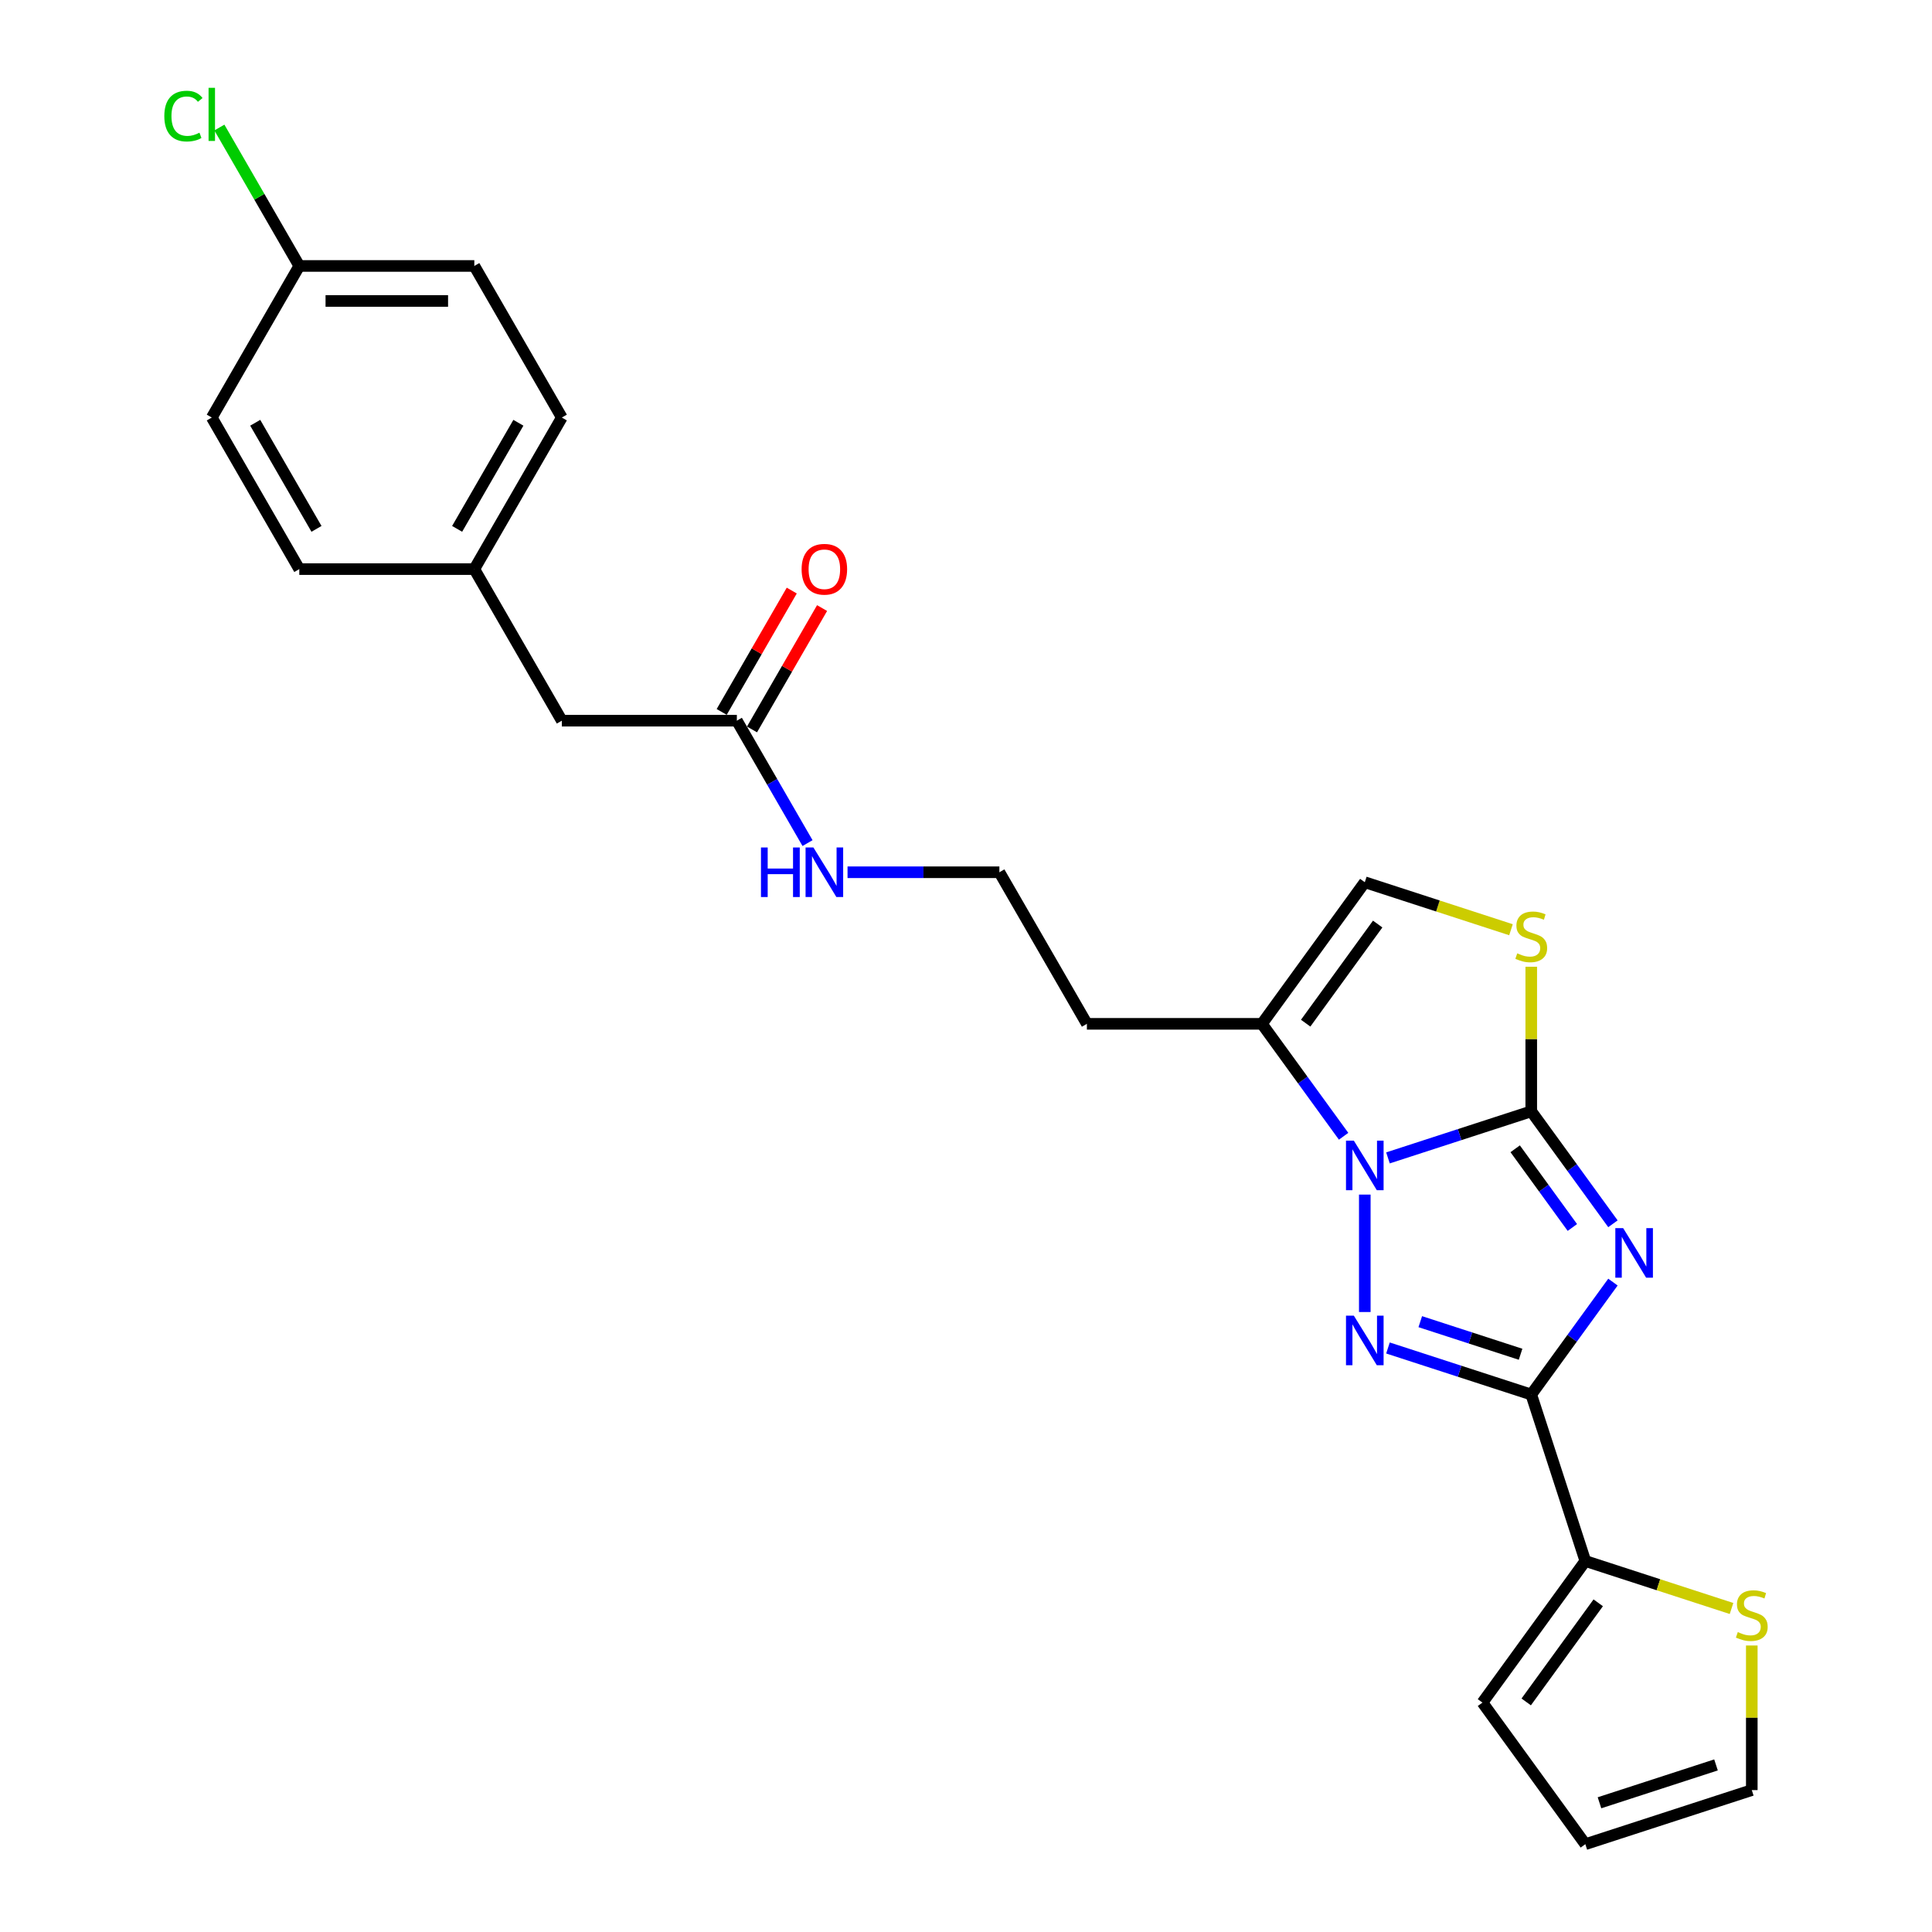 <?xml version='1.0' encoding='iso-8859-1'?>
<svg version='1.1' baseProfile='full'
              xmlns='http://www.w3.org/2000/svg'
                      xmlns:rdkit='http://www.rdkit.org/xml'
                      xmlns:xlink='http://www.w3.org/1999/xlink'
                  xml:space='preserve'
width='1000px' height='1000px' viewBox='0 0 1000 1000'>
<!-- END OF HEADER -->
<rect style='opacity:1.0;fill:#FFFFFF;stroke:none' width='1000' height='1000' x='0' y='0'> </rect>
<path class='bond-0' d='M 834.855,633.426 L 813.714,604.327' style='fill:none;fill-rule:evenodd;stroke:#0000FF;stroke-width:6px;stroke-linecap:butt;stroke-linejoin:miter;stroke-opacity:1' />
<path class='bond-0' d='M 813.714,604.327 L 792.572,575.228' style='fill:none;fill-rule:evenodd;stroke:#000000;stroke-width:6px;stroke-linecap:butt;stroke-linejoin:miter;stroke-opacity:1' />
<path class='bond-0' d='M 813.855,635.346 L 799.056,614.977' style='fill:none;fill-rule:evenodd;stroke:#0000FF;stroke-width:6px;stroke-linecap:butt;stroke-linejoin:miter;stroke-opacity:1' />
<path class='bond-0' d='M 799.056,614.977 L 784.257,594.608' style='fill:none;fill-rule:evenodd;stroke:#000000;stroke-width:6px;stroke-linecap:butt;stroke-linejoin:miter;stroke-opacity:1' />
<path class='bond-2' d='M 834.855,663.611 L 813.714,692.709' style='fill:none;fill-rule:evenodd;stroke:#0000FF;stroke-width:6px;stroke-linecap:butt;stroke-linejoin:miter;stroke-opacity:1' />
<path class='bond-2' d='M 813.714,692.709 L 792.572,721.808' style='fill:none;fill-rule:evenodd;stroke:#000000;stroke-width:6px;stroke-linecap:butt;stroke-linejoin:miter;stroke-opacity:1' />
<path class='bond-1' d='M 792.572,575.228 L 755.491,587.277' style='fill:none;fill-rule:evenodd;stroke:#000000;stroke-width:6px;stroke-linecap:butt;stroke-linejoin:miter;stroke-opacity:1' />
<path class='bond-1' d='M 755.491,587.277 L 718.409,599.325' style='fill:none;fill-rule:evenodd;stroke:#0000FF;stroke-width:6px;stroke-linecap:butt;stroke-linejoin:miter;stroke-opacity:1' />
<path class='bond-4' d='M 792.572,575.228 L 792.572,537.805' style='fill:none;fill-rule:evenodd;stroke:#000000;stroke-width:6px;stroke-linecap:butt;stroke-linejoin:miter;stroke-opacity:1' />
<path class='bond-4' d='M 792.572,537.805 L 792.572,500.382' style='fill:none;fill-rule:evenodd;stroke:#CCCC00;stroke-width:6px;stroke-linecap:butt;stroke-linejoin:miter;stroke-opacity:1' />
<path class='bond-5' d='M 695.449,588.13 L 674.308,559.031' style='fill:none;fill-rule:evenodd;stroke:#0000FF;stroke-width:6px;stroke-linecap:butt;stroke-linejoin:miter;stroke-opacity:1' />
<path class='bond-5' d='M 674.308,559.031 L 653.167,529.933' style='fill:none;fill-rule:evenodd;stroke:#000000;stroke-width:6px;stroke-linecap:butt;stroke-linejoin:miter;stroke-opacity:1' />
<path class='bond-25' d='M 706.415,618.315 L 706.415,679.099' style='fill:none;fill-rule:evenodd;stroke:#0000FF;stroke-width:6px;stroke-linecap:butt;stroke-linejoin:miter;stroke-opacity:1' />
<path class='bond-3' d='M 792.572,721.808 L 755.491,709.76' style='fill:none;fill-rule:evenodd;stroke:#000000;stroke-width:6px;stroke-linecap:butt;stroke-linejoin:miter;stroke-opacity:1' />
<path class='bond-3' d='M 755.491,709.76 L 718.409,697.711' style='fill:none;fill-rule:evenodd;stroke:#0000FF;stroke-width:6px;stroke-linecap:butt;stroke-linejoin:miter;stroke-opacity:1' />
<path class='bond-3' d='M 787.047,700.962 L 761.09,692.528' style='fill:none;fill-rule:evenodd;stroke:#000000;stroke-width:6px;stroke-linecap:butt;stroke-linejoin:miter;stroke-opacity:1' />
<path class='bond-3' d='M 761.09,692.528 L 735.132,684.094' style='fill:none;fill-rule:evenodd;stroke:#0000FF;stroke-width:6px;stroke-linecap:butt;stroke-linejoin:miter;stroke-opacity:1' />
<path class='bond-6' d='M 792.572,721.808 L 820.567,807.966' style='fill:none;fill-rule:evenodd;stroke:#000000;stroke-width:6px;stroke-linecap:butt;stroke-linejoin:miter;stroke-opacity:1' />
<path class='bond-7' d='M 782.082,481.228 L 744.248,468.936' style='fill:none;fill-rule:evenodd;stroke:#CCCC00;stroke-width:6px;stroke-linecap:butt;stroke-linejoin:miter;stroke-opacity:1' />
<path class='bond-7' d='M 744.248,468.936 L 706.415,456.643' style='fill:none;fill-rule:evenodd;stroke:#000000;stroke-width:6px;stroke-linecap:butt;stroke-linejoin:miter;stroke-opacity:1' />
<path class='bond-14' d='M 653.167,529.933 L 562.575,529.933' style='fill:none;fill-rule:evenodd;stroke:#000000;stroke-width:6px;stroke-linecap:butt;stroke-linejoin:miter;stroke-opacity:1' />
<path class='bond-26' d='M 653.167,529.933 L 706.415,456.643' style='fill:none;fill-rule:evenodd;stroke:#000000;stroke-width:6px;stroke-linecap:butt;stroke-linejoin:miter;stroke-opacity:1' />
<path class='bond-26' d='M 675.812,529.589 L 713.086,478.286' style='fill:none;fill-rule:evenodd;stroke:#000000;stroke-width:6px;stroke-linecap:butt;stroke-linejoin:miter;stroke-opacity:1' />
<path class='bond-8' d='M 820.567,807.966 L 858.4,820.258' style='fill:none;fill-rule:evenodd;stroke:#000000;stroke-width:6px;stroke-linecap:butt;stroke-linejoin:miter;stroke-opacity:1' />
<path class='bond-8' d='M 858.4,820.258 L 896.234,832.551' style='fill:none;fill-rule:evenodd;stroke:#CCCC00;stroke-width:6px;stroke-linecap:butt;stroke-linejoin:miter;stroke-opacity:1' />
<path class='bond-10' d='M 820.567,807.966 L 767.318,881.256' style='fill:none;fill-rule:evenodd;stroke:#000000;stroke-width:6px;stroke-linecap:butt;stroke-linejoin:miter;stroke-opacity:1' />
<path class='bond-10' d='M 827.237,829.609 L 789.964,880.912' style='fill:none;fill-rule:evenodd;stroke:#000000;stroke-width:6px;stroke-linecap:butt;stroke-linejoin:miter;stroke-opacity:1' />
<path class='bond-11' d='M 906.724,851.705 L 906.724,889.128' style='fill:none;fill-rule:evenodd;stroke:#CCCC00;stroke-width:6px;stroke-linecap:butt;stroke-linejoin:miter;stroke-opacity:1' />
<path class='bond-11' d='M 906.724,889.128 L 906.724,926.551' style='fill:none;fill-rule:evenodd;stroke:#000000;stroke-width:6px;stroke-linecap:butt;stroke-linejoin:miter;stroke-opacity:1' />
<path class='bond-9' d='M 381.393,373.024 L 399.684,404.705' style='fill:none;fill-rule:evenodd;stroke:#000000;stroke-width:6px;stroke-linecap:butt;stroke-linejoin:miter;stroke-opacity:1' />
<path class='bond-9' d='M 399.684,404.705 L 417.975,436.386' style='fill:none;fill-rule:evenodd;stroke:#0000FF;stroke-width:6px;stroke-linecap:butt;stroke-linejoin:miter;stroke-opacity:1' />
<path class='bond-13' d='M 389.238,377.553 L 407.372,346.144' style='fill:none;fill-rule:evenodd;stroke:#000000;stroke-width:6px;stroke-linecap:butt;stroke-linejoin:miter;stroke-opacity:1' />
<path class='bond-13' d='M 407.372,346.144 L 425.506,314.735' style='fill:none;fill-rule:evenodd;stroke:#FF0000;stroke-width:6px;stroke-linecap:butt;stroke-linejoin:miter;stroke-opacity:1' />
<path class='bond-13' d='M 373.547,368.494 L 391.681,337.085' style='fill:none;fill-rule:evenodd;stroke:#000000;stroke-width:6px;stroke-linecap:butt;stroke-linejoin:miter;stroke-opacity:1' />
<path class='bond-13' d='M 391.681,337.085 L 409.815,305.676' style='fill:none;fill-rule:evenodd;stroke:#FF0000;stroke-width:6px;stroke-linecap:butt;stroke-linejoin:miter;stroke-opacity:1' />
<path class='bond-16' d='M 381.393,373.024 L 290.801,373.024' style='fill:none;fill-rule:evenodd;stroke:#000000;stroke-width:6px;stroke-linecap:butt;stroke-linejoin:miter;stroke-opacity:1' />
<path class='bond-12' d='M 767.318,881.256 L 820.567,954.545' style='fill:none;fill-rule:evenodd;stroke:#000000;stroke-width:6px;stroke-linecap:butt;stroke-linejoin:miter;stroke-opacity:1' />
<path class='bond-27' d='M 906.724,926.551 L 820.567,954.545' style='fill:none;fill-rule:evenodd;stroke:#000000;stroke-width:6px;stroke-linecap:butt;stroke-linejoin:miter;stroke-opacity:1' />
<path class='bond-27' d='M 888.202,913.519 L 827.891,933.115' style='fill:none;fill-rule:evenodd;stroke:#000000;stroke-width:6px;stroke-linecap:butt;stroke-linejoin:miter;stroke-opacity:1' />
<path class='bond-19' d='M 562.575,529.933 L 517.28,451.478' style='fill:none;fill-rule:evenodd;stroke:#000000;stroke-width:6px;stroke-linecap:butt;stroke-linejoin:miter;stroke-opacity:1' />
<path class='bond-15' d='M 438.683,451.478 L 477.981,451.478' style='fill:none;fill-rule:evenodd;stroke:#0000FF;stroke-width:6px;stroke-linecap:butt;stroke-linejoin:miter;stroke-opacity:1' />
<path class='bond-15' d='M 477.981,451.478 L 517.28,451.478' style='fill:none;fill-rule:evenodd;stroke:#000000;stroke-width:6px;stroke-linecap:butt;stroke-linejoin:miter;stroke-opacity:1' />
<path class='bond-17' d='M 290.801,373.024 L 245.506,294.569' style='fill:none;fill-rule:evenodd;stroke:#000000;stroke-width:6px;stroke-linecap:butt;stroke-linejoin:miter;stroke-opacity:1' />
<path class='bond-23' d='M 245.506,294.569 L 154.914,294.569' style='fill:none;fill-rule:evenodd;stroke:#000000;stroke-width:6px;stroke-linecap:butt;stroke-linejoin:miter;stroke-opacity:1' />
<path class='bond-24' d='M 245.506,294.569 L 290.801,216.115' style='fill:none;fill-rule:evenodd;stroke:#000000;stroke-width:6px;stroke-linecap:butt;stroke-linejoin:miter;stroke-opacity:1' />
<path class='bond-24' d='M 236.609,273.742 L 268.316,218.824' style='fill:none;fill-rule:evenodd;stroke:#000000;stroke-width:6px;stroke-linecap:butt;stroke-linejoin:miter;stroke-opacity:1' />
<path class='bond-18' d='M 154.914,137.661 L 245.506,137.661' style='fill:none;fill-rule:evenodd;stroke:#000000;stroke-width:6px;stroke-linecap:butt;stroke-linejoin:miter;stroke-opacity:1' />
<path class='bond-18' d='M 168.503,155.779 L 231.917,155.779' style='fill:none;fill-rule:evenodd;stroke:#000000;stroke-width:6px;stroke-linecap:butt;stroke-linejoin:miter;stroke-opacity:1' />
<path class='bond-20' d='M 154.914,137.661 L 134.232,101.838' style='fill:none;fill-rule:evenodd;stroke:#000000;stroke-width:6px;stroke-linecap:butt;stroke-linejoin:miter;stroke-opacity:1' />
<path class='bond-20' d='M 134.232,101.838 L 113.55,66.016' style='fill:none;fill-rule:evenodd;stroke:#00CC00;stroke-width:6px;stroke-linecap:butt;stroke-linejoin:miter;stroke-opacity:1' />
<path class='bond-28' d='M 154.914,137.661 L 109.619,216.115' style='fill:none;fill-rule:evenodd;stroke:#000000;stroke-width:6px;stroke-linecap:butt;stroke-linejoin:miter;stroke-opacity:1' />
<path class='bond-21' d='M 109.619,216.115 L 154.914,294.569' style='fill:none;fill-rule:evenodd;stroke:#000000;stroke-width:6px;stroke-linecap:butt;stroke-linejoin:miter;stroke-opacity:1' />
<path class='bond-21' d='M 132.104,218.824 L 163.811,273.742' style='fill:none;fill-rule:evenodd;stroke:#000000;stroke-width:6px;stroke-linecap:butt;stroke-linejoin:miter;stroke-opacity:1' />
<path class='bond-22' d='M 245.506,137.661 L 290.801,216.115' style='fill:none;fill-rule:evenodd;stroke:#000000;stroke-width:6px;stroke-linecap:butt;stroke-linejoin:miter;stroke-opacity:1' />
<path  class='atom-0' d='M 840.15 635.69
L 848.556 649.279
Q 849.39 650.62, 850.731 653.048
Q 852.071 655.476, 852.144 655.621
L 852.144 635.69
L 855.55 635.69
L 855.55 661.346
L 852.035 661.346
L 843.012 646.489
Q 841.961 644.75, 840.838 642.757
Q 839.751 640.764, 839.425 640.148
L 839.425 661.346
L 836.091 661.346
L 836.091 635.69
L 840.15 635.69
' fill='#0000FF'/>
<path  class='atom-2' d='M 700.744 590.395
L 709.151 603.984
Q 709.984 605.324, 711.325 607.752
Q 712.666 610.18, 712.738 610.325
L 712.738 590.395
L 716.144 590.395
L 716.144 616.05
L 712.629 616.05
L 703.606 601.193
Q 702.556 599.454, 701.432 597.461
Q 700.345 595.468, 700.019 594.852
L 700.019 616.05
L 696.685 616.05
L 696.685 590.395
L 700.744 590.395
' fill='#0000FF'/>
<path  class='atom-4' d='M 700.744 680.986
L 709.151 694.575
Q 709.984 695.916, 711.325 698.343
Q 712.666 700.771, 712.738 700.916
L 712.738 680.986
L 716.144 680.986
L 716.144 706.642
L 712.629 706.642
L 703.606 691.785
Q 702.556 690.045, 701.432 688.052
Q 700.345 686.059, 700.019 685.443
L 700.019 706.642
L 696.685 706.642
L 696.685 680.986
L 700.744 680.986
' fill='#0000FF'/>
<path  class='atom-5' d='M 785.325 493.442
Q 785.615 493.551, 786.811 494.058
Q 788.006 494.566, 789.311 494.892
Q 790.652 495.182, 791.956 495.182
Q 794.384 495.182, 795.797 494.022
Q 797.211 492.826, 797.211 490.761
Q 797.211 489.348, 796.486 488.478
Q 795.797 487.608, 794.71 487.137
Q 793.623 486.666, 791.811 486.123
Q 789.528 485.434, 788.151 484.782
Q 786.811 484.13, 785.832 482.753
Q 784.89 481.376, 784.89 479.057
Q 784.89 475.832, 787.064 473.838
Q 789.275 471.845, 793.623 471.845
Q 796.595 471.845, 799.965 473.259
L 799.131 476.049
Q 796.051 474.781, 793.732 474.781
Q 791.232 474.781, 789.855 475.832
Q 788.478 476.846, 788.514 478.622
Q 788.514 479.999, 789.202 480.832
Q 789.927 481.666, 790.942 482.137
Q 791.993 482.608, 793.732 483.151
Q 796.051 483.876, 797.428 484.601
Q 798.805 485.325, 799.783 486.811
Q 800.798 488.261, 800.798 490.761
Q 800.798 494.312, 798.406 496.233
Q 796.051 498.117, 792.101 498.117
Q 789.818 498.117, 788.079 497.61
Q 786.376 497.139, 784.347 496.305
L 785.325 493.442
' fill='#CCCC00'/>
<path  class='atom-9' d='M 899.477 844.765
Q 899.767 844.874, 900.962 845.381
Q 902.158 845.889, 903.463 846.215
Q 904.803 846.505, 906.108 846.505
Q 908.536 846.505, 909.949 845.345
Q 911.362 844.149, 911.362 842.084
Q 911.362 840.671, 910.638 839.801
Q 909.949 838.931, 908.862 838.46
Q 907.775 837.989, 905.963 837.446
Q 903.68 836.757, 902.303 836.105
Q 900.962 835.453, 899.984 834.076
Q 899.042 832.699, 899.042 830.379
Q 899.042 827.154, 901.216 825.161
Q 903.426 823.168, 907.775 823.168
Q 910.746 823.168, 914.116 824.582
L 913.283 827.372
Q 910.203 826.104, 907.884 826.104
Q 905.383 826.104, 904.006 827.154
Q 902.629 828.169, 902.666 829.945
Q 902.666 831.322, 903.354 832.155
Q 904.079 832.988, 905.093 833.46
Q 906.144 833.931, 907.884 834.474
Q 910.203 835.199, 911.58 835.924
Q 912.957 836.648, 913.935 838.134
Q 914.95 839.584, 914.95 842.084
Q 914.95 845.635, 912.558 847.556
Q 910.203 849.44, 906.253 849.44
Q 903.97 849.44, 902.231 848.933
Q 900.528 848.461, 898.498 847.628
L 899.477 844.765
' fill='#CCCC00'/>
<path  class='atom-14' d='M 414.911 294.642
Q 414.911 288.482, 417.955 285.039
Q 420.999 281.597, 426.688 281.597
Q 432.377 281.597, 435.421 285.039
Q 438.465 288.482, 438.465 294.642
Q 438.465 300.875, 435.385 304.426
Q 432.305 307.941, 426.688 307.941
Q 421.035 307.941, 417.955 304.426
Q 414.911 300.911, 414.911 294.642
M 426.688 305.042
Q 430.602 305.042, 432.704 302.433
Q 434.841 299.788, 434.841 294.642
Q 434.841 289.605, 432.704 287.069
Q 430.602 284.496, 426.688 284.496
Q 422.775 284.496, 420.637 287.032
Q 418.535 289.569, 418.535 294.642
Q 418.535 299.824, 420.637 302.433
Q 422.775 305.042, 426.688 305.042
' fill='#FF0000'/>
<path  class='atom-16' d='M 393.876 438.651
L 397.355 438.651
L 397.355 449.558
L 410.472 449.558
L 410.472 438.651
L 413.951 438.651
L 413.951 464.306
L 410.472 464.306
L 410.472 452.457
L 397.355 452.457
L 397.355 464.306
L 393.876 464.306
L 393.876 438.651
' fill='#0000FF'/>
<path  class='atom-16' d='M 421.017 438.651
L 429.424 452.239
Q 430.258 453.58, 431.598 456.008
Q 432.939 458.436, 433.012 458.581
L 433.012 438.651
L 436.418 438.651
L 436.418 464.306
L 432.903 464.306
L 423.88 449.449
Q 422.829 447.71, 421.706 445.717
Q 420.619 443.724, 420.293 443.108
L 420.293 464.306
L 416.959 464.306
L 416.959 438.651
L 421.017 438.651
' fill='#0000FF'/>
<path  class='atom-21' d='M 85.05 60.094
Q 85.05 53.717, 88.022 50.383
Q 91.029 47.013, 96.719 47.013
Q 102.009 47.013, 104.835 50.745
L 102.444 52.702
Q 100.378 49.984, 96.719 49.984
Q 92.841 49.984, 90.776 52.593
Q 88.746 55.166, 88.746 60.094
Q 88.746 65.167, 90.848 67.776
Q 92.986 70.385, 97.117 70.385
Q 99.944 70.385, 103.241 68.682
L 104.256 71.4
Q 102.915 72.27, 100.886 72.777
Q 98.856 73.284, 96.61 73.284
Q 91.029 73.284, 88.022 69.878
Q 85.05 66.472, 85.05 60.094
' fill='#00CC00'/>
<path  class='atom-21' d='M 107.952 45.455
L 111.286 45.455
L 111.286 72.958
L 107.952 72.958
L 107.952 45.455
' fill='#00CC00'/>
</svg>
